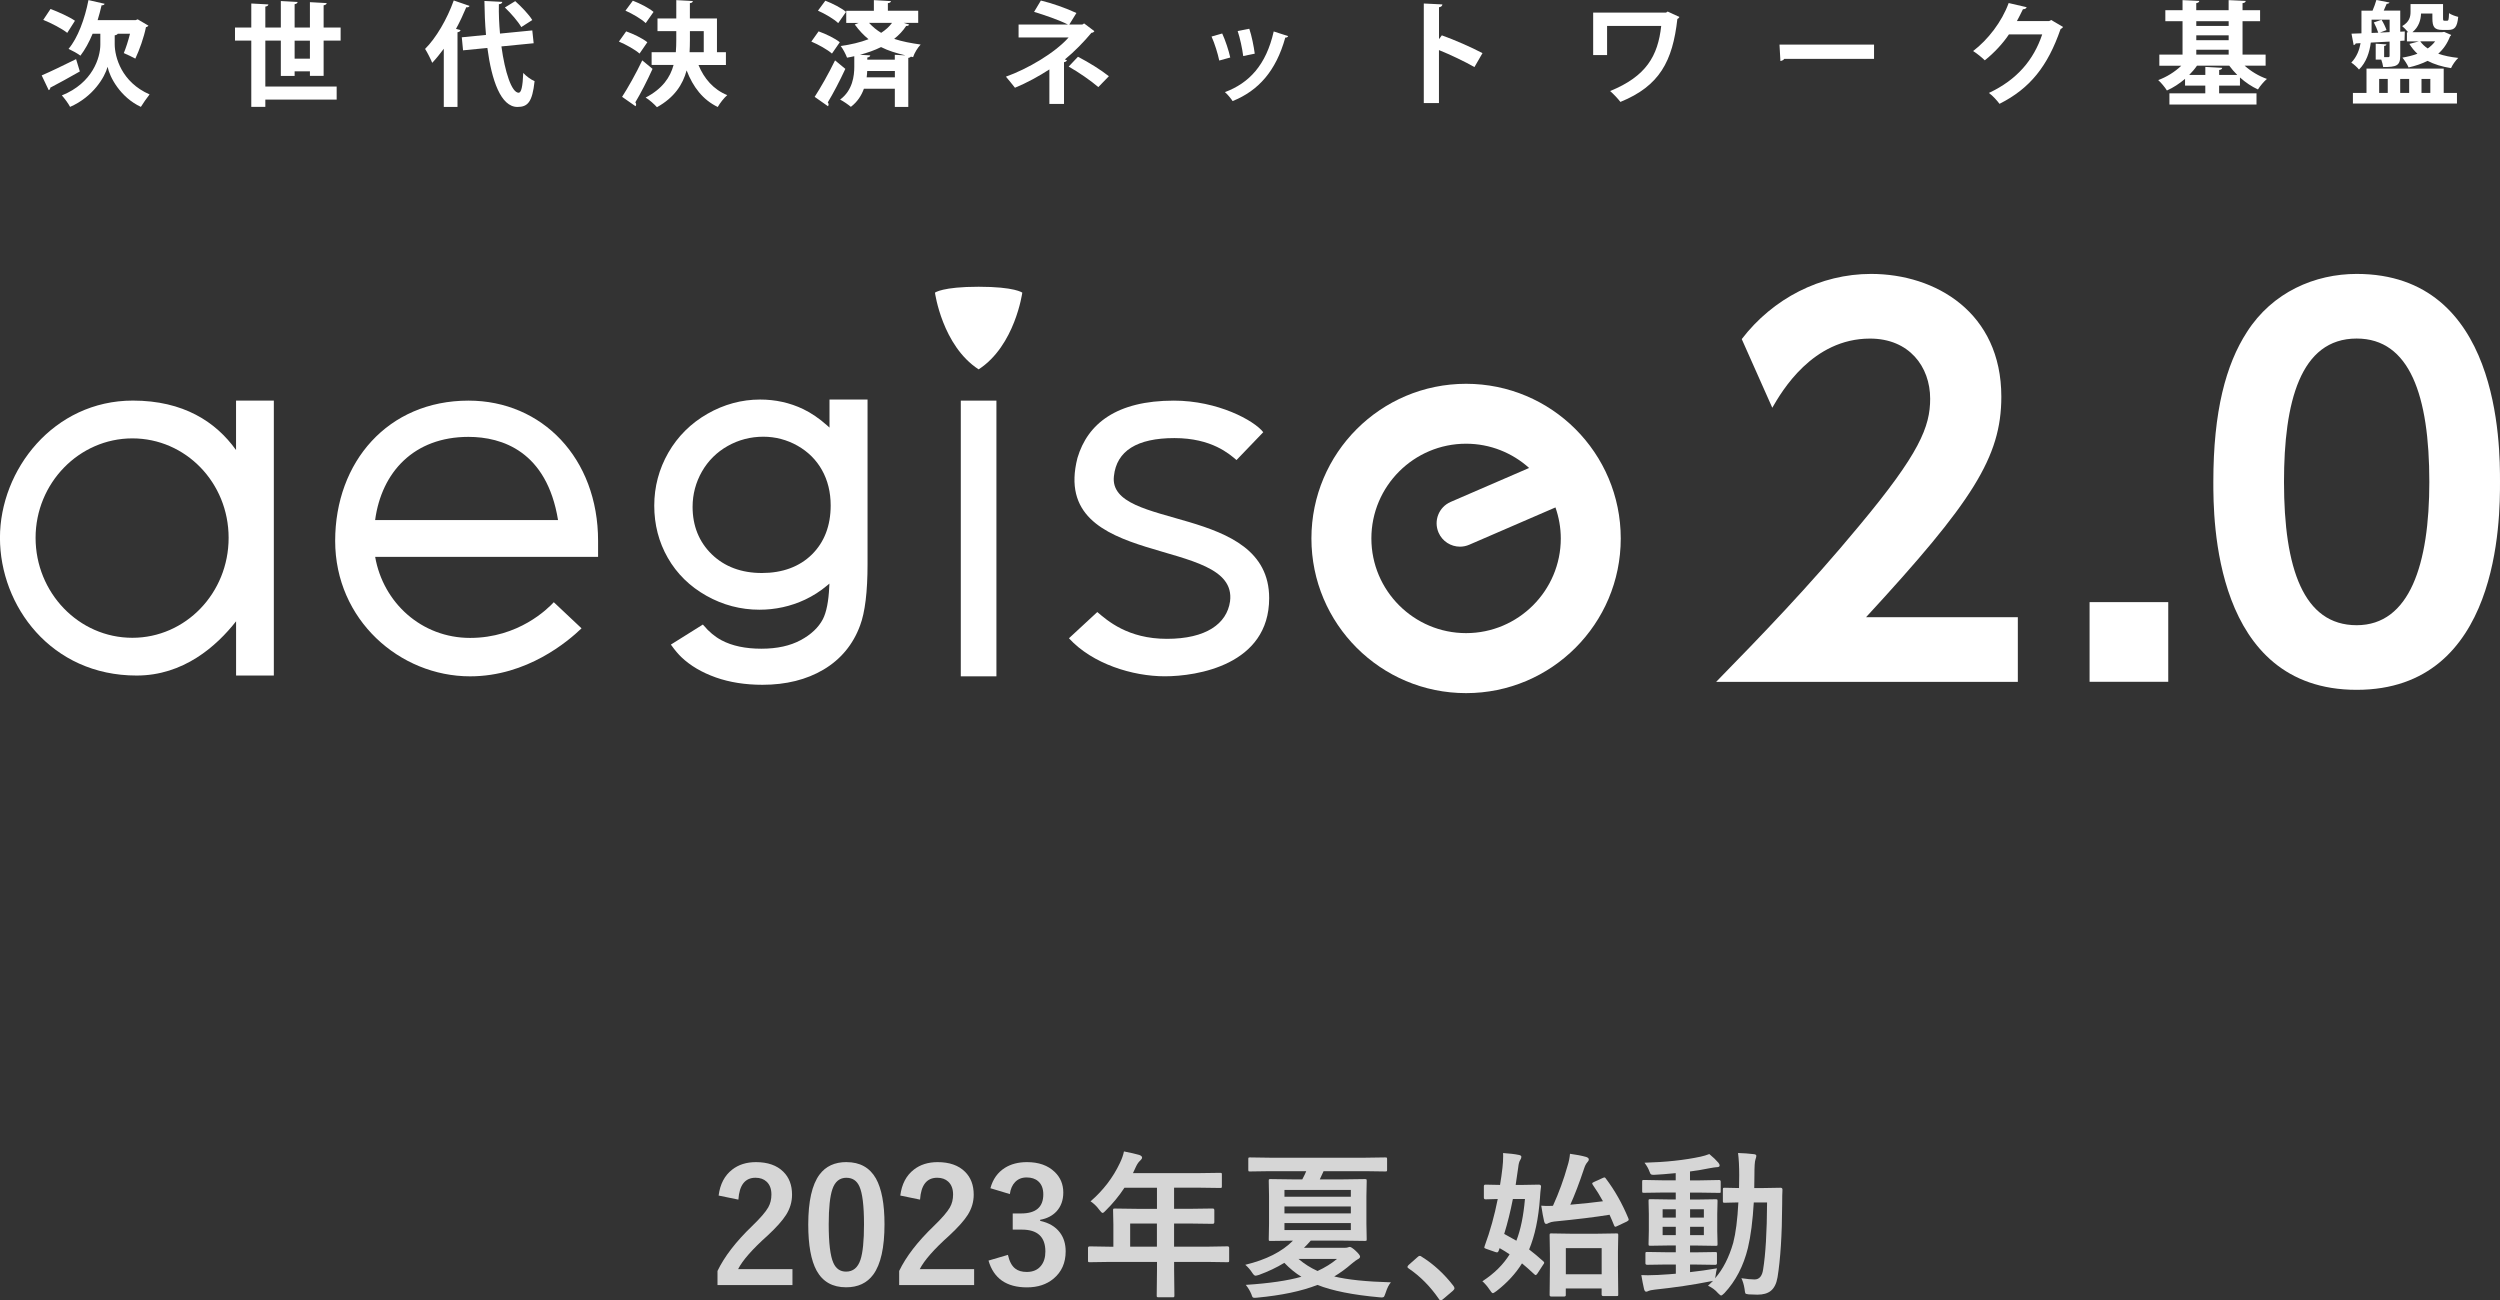 <?xml version="1.0" encoding="UTF-8"?><svg id="_レイヤー_2" xmlns="http://www.w3.org/2000/svg" viewBox="0 0 600 312.11"><rect x="0" y="0" width="600" height="312.11" fill="#333333" stroke="none"/><defs><style>.cls-1{fill:#fff;}.cls-2{opacity:.8;}</style></defs><g id="_表面"><g id="_プラットフォーム"><g><g><path class="cls-1" d="m10,18.1c2.04-.87,5.24-2.42,8.26-3.91l.9,2.96c-2.55,1.44-5.27,2.96-7.09,3.89,0,.3-.16.51-.38.6l-1.68-3.53Zm2.12-15.95c1.9.71,4.54,1.9,5.87,2.83l-1.85,2.91c-1.22-.98-3.8-2.34-5.76-3.12l1.74-2.61Zm16.14,5.95c-.11.19-.35.32-.73.38v2.2c.03,2.99,1.6,9.02,8.37,11.98-.63.79-1.58,2.15-2.09,2.99-4.92-2.28-7.5-7.15-7.99-9.62-.65,2.45-3.45,7.2-9,9.62-.38-.76-1.41-2.15-1.98-2.75,7.42-2.99,9.24-9.1,9.24-12.2v-2.61h-1.85c-.84,2.04-1.85,3.86-2.93,5.27-.65-.51-2.01-1.25-2.85-1.63,2.2-2.58,3.91-7.2,4.78-11.71l3.88.89c-.08.25-.33.38-.73.36-.27,1.2-.6,2.39-.95,3.56h9.13l.49-.19,2.58,1.52c-.11.16-.35.33-.6.35-.49,2.47-1.55,5.43-2.55,7.56-.68-.36-1.98-1.01-2.77-1.33.49-1.17,1.06-2.93,1.49-4.64h-2.93Z"/><path class="cls-1" d="m77.67,18.21h-3.29v-1.09h-3.67v1.11h-3.31v-8.48h-3.72v11.01h17.12v3.15h-17.12v1.74h-3.37v-15.9h-3.91v-3.15h3.91V.84l4.1.22c-.03.27-.22.44-.73.52v5.03h3.72V.25l4.02.22c-.03.3-.22.43-.71.54v5.6h3.67V.52l4.02.22c-.03.3-.24.43-.73.54v5.32h4.08v3.15h-4.08v8.45Zm-6.96-4.13h3.67v-4.32h-3.67v4.32Z"/><path class="cls-1" d="m106.5,11.71c-.9,1.22-1.82,2.36-2.77,3.37-.33-.84-1.2-2.56-1.71-3.34,2.61-2.58,5.3-7.17,6.88-11.63l3.8,1.31c-.16.3-.44.38-.79.32-.73,1.74-1.55,3.51-2.47,5.19l1.09.3c-.05.25-.27.43-.73.52v17.91h-3.29v-13.94Zm21.58-1.33l-7.74.76c.84,6.17,2.45,11.09,4.13,11.12.63,0,.98-1.44,1.11-4.75.71.76,1.82,1.6,2.72,1.96-.54,5.03-1.63,6.2-4.13,6.2-3.97-.03-6.17-6.36-7.2-14.16l-5.84.57-.3-3.13,5.81-.57c-.24-2.69-.35-5.46-.38-8.15l4.29.22c-.03.33-.27.49-.82.57-.05,2.31.06,4.7.27,7.04l7.75-.76.33,3.1ZM123.65.27c1.49,1.33,3.29,3.21,4.1,4.54l-2.64,1.69c-.73-1.28-2.45-3.29-3.94-4.7l2.47-1.52Z"/><path class="cls-1" d="m150.28,7.53c1.71.6,3.97,1.69,5.08,2.61l-1.87,2.72c-1.03-.92-3.21-2.15-4.95-2.88l1.74-2.45Zm-.98,15.71c1.36-2.09,3.31-5.54,4.84-8.75l2.47,2.04c-1.3,2.88-2.85,5.89-4.13,8.02.13.19.19.35.19.51s-.06.3-.14.44l-3.23-2.26ZM151.88.17c1.69.63,3.89,1.77,4.97,2.69l-1.88,2.69c-1-.98-3.15-2.23-4.86-2.99l1.77-2.39Zm22.34,15.43h-6.58c1.33,3.26,3.61,5.9,6.9,7.23-.76.65-1.79,1.96-2.28,2.85-3.59-1.74-5.92-4.78-7.47-8.78-.92,3.4-2.93,6.5-7.12,8.83-.6-.68-1.85-1.82-2.72-2.31,4.05-2.12,5.9-4.84,6.71-7.83h-5.27v-3.07h5.81c.08-.98.11-1.98.11-2.99v-2.06h-4.51v-3.04h4.51V.03l3.97.22c-.03.27-.22.46-.71.51v3.67h6.5v8.1h2.15v3.07Zm-8.64-8.12v2.09c0,.98-.03,1.98-.08,2.96h3.4v-5.05h-3.31Z"/><path class="cls-1" d="m196.47,7.53c1.71.6,3.97,1.69,5.08,2.61l-1.88,2.72c-1.03-.92-3.21-2.15-4.95-2.88l1.74-2.45Zm-.95,15.71c1.36-2.09,3.34-5.54,4.89-8.75l2.47,2.04c-1.33,2.88-2.91,5.89-4.21,8.04.14.17.19.33.19.49s-.05.3-.14.44l-3.21-2.26ZM198.08.17c1.69.63,3.89,1.77,4.97,2.69l-1.88,2.69c-1-.98-3.15-2.23-4.86-2.99l1.77-2.39Zm18.83,5.32l1.3.41c-.11.24-.38.35-.73.33-.76,1.17-1.74,2.2-2.88,3.1,1.96.65,4.05,1.03,6.36,1.36-.73.76-1.49,2.01-1.82,3.02l-.52-.11c-.11.14-.3.25-.63.3v11.77h-3.23v-4.38h-7.42c-.57,1.6-1.55,3.15-3.13,4.35-.57-.49-1.82-1.36-2.58-1.74,3.02-2.23,3.4-5.74,3.4-7.85v-2.56c-.57.14-1.14.24-1.74.35-.27-.76-1-2.15-1.52-2.8,2.39-.33,4.7-.87,6.68-1.63-1.17-.95-2.28-2.12-3.31-3.53l.95-.38h-2.99v-2.91h6.63V.03l4.1.24c-.03.25-.25.43-.74.49v1.82h7.28v2.91h-3.48Zm-2.15,7.66l2.45.14v-.03c-2.06-.49-3.97-1.06-5.76-1.96-1.52.76-3.23,1.36-5.06,1.85l2.47.14c-.03.27-.22.43-.71.52v.51h6.6v-1.17Zm-6.63,3.89c-.03.49-.05.98-.13,1.52h6.77v-1.52h-6.63Zm.44-11.55c.9.98,1.88,1.77,2.91,2.39,1.06-.68,1.93-1.47,2.61-2.39h-5.52Z"/><path class="cls-1" d="m260.2,5.63l2.45,1.85c-.14.22-.35.38-.71.4-1.68,2.04-4.13,4.57-6.38,6.39l.51.19c-.11.22-.3.41-.71.46v10.03h-3.51v-8.29c-2.39,1.57-5.57,3.31-8.26,4.4-.14-.19-1.96-2.45-2.17-2.66,5.19-1.85,11.74-5.68,15.05-9.41h-12.01v-3.1h11.85c-2.17-1.11-5.63-2.28-8.13-3.04l1.63-2.72c2.66.63,6.03,1.82,8.53,2.99l-1.71,2.77h3.13l.43-.27Zm3.4,15.27c-1.79-1.52-4.65-3.53-7.12-4.92l2.23-2.36c2.72,1.41,5.46,3.13,7.42,4.67l-2.53,2.61Z"/><path class="cls-1" d="m293.33,8.04c.76,1.63,1.58,4.13,1.93,5.76l-2.64.73c-.35-1.68-1.09-4.07-1.85-5.76l2.55-.73Zm15.82.63c-.08.22-.33.38-.68.35-2.23,8.02-6.44,12.74-12.64,15.24-.35-.54-1.22-1.63-1.85-2.15,5.81-2.17,9.89-6.49,11.71-14.56l3.45,1.11Zm-9.32-1.77c.57,1.66,1.09,4.27,1.31,5.98l-2.77.57c-.22-1.79-.76-4.27-1.33-6.01l2.8-.54Z"/><path class="cls-1" d="m353.85,16.09c-2.26-1.3-5.81-2.99-8.5-4.07v12.72h-3.64V.84l4.46.22c-.03.33-.24.6-.81.68v7.66l.68-.92c2.99,1.06,7.07,2.85,9.76,4.27l-1.93,3.34Z"/><path class="cls-1" d="m403.06,4.08c-.08.19-.27.38-.49.46-1.14,10.17-4.27,16.09-13.67,19.92-.65-.84-1.66-1.9-2.47-2.61,8.64-3.53,11.47-8.39,12.26-15.62h-12.99v6.98h-3.34V3.02h17.5l.38-.25,2.83,1.31Z"/><path class="cls-1" d="m427.08,10.71h22.69v3.42h-21.55c-.16.27-.54.46-.92.52l-.22-3.94Z"/><path class="cls-1" d="m495.13,6.47c-.11.22-.38.38-.6.52-3.07,8.88-7.31,14.24-14.65,17.93-.57-.76-1.58-1.93-2.55-2.61,6.79-3.18,10.76-7.96,12.8-14.05h-7.99c-1.36,2.07-3.56,4.46-5.79,6.22-.65-.65-1.88-1.65-2.8-2.23,3.53-2.69,6.88-6.98,8.53-11.52l4.32,1c-.11.33-.46.49-.9.49-.44.98-.98,1.93-1.44,2.83h7.74l.49-.25,2.83,1.66Z"/><path class="cls-1" d="m543.77,15.76h-5.06c1.47,1.33,3.4,2.5,5.35,3.18-.71.6-1.68,1.74-2.15,2.53-1.49-.68-2.99-1.68-4.32-2.88v1.96h-5v1.85h8.97v2.69h-20.9v-2.69h8.61v-1.85h-4.86v-1.63c-1.33,1.14-2.83,2.12-4.35,2.8-.46-.76-1.41-1.9-2.09-2.5,2.01-.73,4.02-1.98,5.54-3.45h-5.27v-2.67h5.57V5.08h-4.13v-2.64h4.13V.03l4.02.19c-.03.3-.24.44-.73.54v1.68h7.77V.03l4.1.19c-.03.3-.24.46-.76.54v1.68h4.21v2.64h-4.21v8.02h5.54v2.67Zm-11.17,2.23h4.35c-.71-.71-1.36-1.44-1.93-2.23h-7.74c-.54.79-1.17,1.52-1.88,2.23h3.88v-1.93l4.05.22c-.03.27-.22.43-.73.52v1.2Zm2.28-12.91h-7.77v1.14h7.77v-1.14Zm-7.77,3.4v1.17h7.77v-1.17h-7.77Zm0,3.45v1.17h7.77v-1.17h-7.77Z"/><path class="cls-1" d="m573.15,13.72c.27,0,.35-.11.35-.35v-3.39l-4.51.24c-.3,2.31-1.06,4.73-2.83,6.47-.35-.46-1.33-1.36-1.85-1.66,1.33-1.39,1.93-3.04,2.23-4.67l-1.17.06c-.06.24-.27.35-.49.41l-.52-2.75,2.39-.08V2.56h2.66c.35-.82.71-1.79.92-2.56l3.15.6c-.08.19-.3.3-.68.32-.19.49-.44,1.06-.71,1.63h3.97v5.06l1.09-.06-.06,2.2-1.03.06v3.59c0,2.42-.98,2.69-4.1,2.69-.08-.51-.24-1.2-.46-1.79h-1.33v-3.81l2.56.16c-.03.22-.16.33-.54.38v2.69h.95Zm13.34,2.75v5.84h3.18v2.53h-24.97v-2.53h3.26v-5.84h18.53Zm-17.31-11.74v3.18l1.6-.06c-.22-.71-.65-1.71-1.06-2.47l1.85-.63c.49.76.98,1.82,1.2,2.47l-1.6.6,2.34-.11v-2.99h-4.32Zm1.82,14.21v3.37h2.06v-3.37h-2.06Zm7.2,0h-2.15v3.37h2.15v-3.37Zm8.37-11.3l1.71.74c-.03.13-.14.27-.27.35-.65,1.71-1.6,3.07-2.83,4.16,1.39.49,3.02.82,4.81,1.01-.63.57-1.41,1.68-1.74,2.45-2.17-.33-4.05-.92-5.63-1.74-1.36.68-2.88,1.2-4.56,1.58-.27-.68-1.03-1.85-1.49-2.36,1.3-.22,2.53-.52,3.61-.93-.74-.68-1.39-1.47-1.93-2.36l2.26-.6h-2.85v-2.2h.3c-.44-.54-1.09-1.2-1.44-1.47,1.77-1.03,2.01-2.28,2.01-3.45V.98h7.8v3.34c0,.6.06.65.33.65h.65c.33,0,.41-.22.46-1.82.49.38,1.52.74,2.2.9-.24,2.47-.87,3.13-2.34,3.13h-1.44c-1.9,0-2.42-.65-2.42-2.82v-1.11h-2.72c-.06,1.52-.52,3.21-2.07,4.48h7.12l.46-.08Zm-5.71,2.28c.46.65,1.06,1.22,1.79,1.71.71-.49,1.3-1.06,1.79-1.71h-3.59Zm2.42,9.02h-2.12v3.37h2.12v-3.37Z"/></g><g><g><path class="cls-1" d="m234.87,68.82c-8.74,0-10.48,1.42-10.48,1.42,0,0,1.75,12.73,10.47,18.4,0,0,0,0,.01,0s0,0,.01,0c8.73-5.67,10.47-18.4,10.47-18.4,0,0-1.75-1.42-10.48-1.42"/><path class="cls-1" d="m56.66,96.15h9.06v65.98h-9.06v-13.02c-4.72,6-12.63,13.02-23.87,13.02-20.55,0-32.8-16.72-32.8-33.06s12.89-32.93,31.9-32.93c12.13,0,19.91,5.1,24.76,11.87v-11.87Zm-24.89,56.92c12.76,0,23.1-10.72,23.1-23.99s-10.34-23.87-23.1-23.87-23.23,10.72-23.23,23.87,10.34,23.99,23.23,23.99"/><path class="cls-1" d="m132.91,144.53l6.66,6.27c-3.2,3.07-13.06,11.52-26.75,11.52-16.89,0-32.38-13.57-32.38-32.51s12.67-33.66,32-33.66c17.66,0,31.1,13.82,31.1,33.66v3.84h-53.5c1.92,11.01,11.14,19.45,22.78,19.45s18.68-7.04,20.09-8.57m-20.48-39.68c-13.06,0-20.86,8.45-22.4,19.97h43.9c-2.69-16.51-13.44-19.97-21.5-19.97"/><rect class="cls-1" x="230.59" y="96.15" width="8.55" height="66.17"/><path class="cls-1" d="m256.54,153.19l6.81-6.3c2.44,2.06,7.32,6.43,16.7,6.43s14.39-3.6,15.16-8.99c2.06-16.06-43.56-7.32-36.62-34.43,2.44-8.22,9.38-13.75,23.13-13.75,10.53,0,19.27,4.75,21.46,7.58l-6.42,6.68c-1.67-1.41-5.91-5.27-14.9-5.27s-13.88,3.08-14.52,9.12c-1.54,13.1,37.26,6.55,37.26,29.29,0,16.06-17.35,18.76-25.05,18.76s-17.35-2.96-23-9.12"/><path class="cls-1" d="m182.99,164.35c-4.1,0-7.87-.59-11.18-1.76-3.35-1.19-6.12-2.82-8.25-4.85-.75-.71-1.53-1.63-2.39-2.82l-.16-.22,7.68-4.81.15.17c1.3,1.56,2.76,2.77,4.34,3.61,2.52,1.34,5.73,2.02,9.54,2.02s6.93-.7,9.47-2.07c2.48-1.34,4.26-3.03,5.29-5,.86-1.66,1.38-4.27,1.54-7.77l.04-.79-.61.51c-1.59,1.33-3.36,2.46-5.25,3.35-3.42,1.6-7.1,2.41-10.94,2.41-4.5,0-8.79-1.13-12.74-3.36-3.97-2.23-7.08-5.29-9.25-9.09-2.16-3.77-3.25-7.98-3.25-12.52s1.14-8.81,3.38-12.72c2.26-3.92,5.42-7.06,9.39-9.33,3.97-2.27,8.22-3.42,12.64-3.42,3.68,0,7.15.77,10.33,2.29,1.94.93,3.87,2.25,5.74,3.92l.58.52v-6.73h9.13v39.48c0,6.63-.6,11.59-1.79,14.74-1.67,4.56-4.63,8.13-8.77,10.59-4.07,2.42-9.01,3.65-14.66,3.65m.21-59.54c-3.06,0-5.94.75-8.56,2.23-2.61,1.47-4.69,3.54-6.17,6.12-1.49,2.61-2.25,5.47-2.25,8.49,0,4.57,1.55,8.4,4.59,11.37,3.07,2.98,7.11,4.5,12.04,4.5s9.02-1.5,12.01-4.45c2.98-2.95,4.5-6.9,4.5-11.76,0-3.17-.7-6.03-2.09-8.5-1.37-2.45-3.35-4.41-5.87-5.84-2.54-1.43-5.31-2.16-8.22-2.16"/><path class="cls-1" d="m351.86,92.11c-20.5,0-37.12,16.62-37.12,37.12s16.62,37.12,37.12,37.12,37.12-16.62,37.12-37.12-16.62-37.12-37.12-37.12Zm0,59.84c-12.53,0-22.73-10.19-22.73-22.73s10.2-22.73,22.73-22.73c5.81,0,11.11,2.21,15.13,5.82l-18.83,8.15c-2.84,1.23-4.14,4.52-2.91,7.36.91,2.11,2.98,3.38,5.14,3.38.74,0,1.5-.15,2.22-.46l20.7-8.96c.81,2.34,1.28,4.83,1.28,7.44,0,12.53-10.2,22.73-22.73,22.73Z"/></g><g><path class="cls-1" d="m484.28,148.12v15.52h-72.4c10.58-10.83,22.13-22.73,34.28-37.4,14.55-17.44,17.08-23.81,17.08-30.55,0-7.7-5.05-14.43-14.43-14.43-13.83,0-21.17,12.63-23.46,16.6l-7.33-16.48c7.46-9.74,18.88-15.64,31.03-15.64,15.52,0,31.27,9.26,31.27,29.47,0,14.55-6.97,25.26-32.47,52.92h36.44Z"/><path class="cls-1" d="m520.38,144.51v19.12h-18.88v-19.12h18.88Z"/><path class="cls-1" d="m531.2,115.65c0-16.96,3.01-28.15,8.06-35.96,6.14-9.62,16.36-13.95,26.34-13.95,34.4,0,34.4,41.13,34.4,49.91s0,49.91-34.4,49.91-34.4-41.13-34.4-49.91Zm51.84,0c0-20.69-4.69-34.4-17.44-34.4-13.59,0-17.44,15.39-17.44,34.4,0,20.81,4.69,34.4,17.44,34.4s17.44-14.68,17.44-34.4Z"/></g></g><g class="cls-2"><path class="cls-1" d="m172.47,286.93c.35-2.74,1.43-4.81,3.25-6.22,1.53-1.2,3.44-1.8,5.7-1.8,2.83,0,5.03.77,6.57,2.3,1.4,1.37,2.1,3.21,2.1,5.51,0,1.73-.48,3.36-1.45,4.88-.87,1.36-2.34,3.01-4.42,4.94-3.67,3.28-6.02,5.97-7.08,8.06h13.05v3.81h-17.99v-3.38c1.65-3.44,4.41-7.03,8.3-10.77,1.98-1.91,3.27-3.41,3.88-4.49.51-.9.76-1.93.76-3.08,0-1.35-.39-2.38-1.17-3.1-.67-.62-1.55-.93-2.64-.93-2.51,0-3.89,1.75-4.12,5.25l-4.75-.98Z"/><path class="cls-1" d="m203.16,278.91c3.22,0,5.57,1.31,7.06,3.92,1.37,2.44,2.06,6.1,2.06,10.99,0,5.6-.9,9.62-2.69,12.07-1.5,2.04-3.67,3.06-6.52,3.06-3.26,0-5.61-1.33-7.08-3.99-1.34-2.45-2.01-6.14-2.01-11.07,0-5.57.9-9.57,2.71-12,1.49-1.99,3.64-2.99,6.46-2.99Zm0,3.75c-1.63,0-2.76.91-3.38,2.73-.59,1.71-.89,4.53-.89,8.45,0,4.49.37,7.57,1.11,9.23.62,1.41,1.64,2.12,3.06,2.12,1.67,0,2.82-.95,3.45-2.84.57-1.72.85-4.56.85-8.5,0-4.47-.37-7.51-1.11-9.12-.62-1.37-1.65-2.06-3.1-2.06Z"/><path class="cls-1" d="m216.07,286.93c.35-2.74,1.43-4.81,3.25-6.22,1.53-1.2,3.44-1.8,5.7-1.8,2.83,0,5.03.77,6.57,2.3,1.4,1.37,2.1,3.21,2.1,5.51,0,1.73-.48,3.36-1.45,4.88-.87,1.36-2.34,3.01-4.42,4.94-3.67,3.28-6.02,5.97-7.08,8.06h13.05v3.81h-17.99v-3.38c1.65-3.44,4.41-7.03,8.3-10.77,1.98-1.91,3.27-3.41,3.88-4.49.51-.9.76-1.93.76-3.08,0-1.35-.39-2.38-1.17-3.1-.67-.62-1.55-.93-2.64-.93-2.51,0-3.89,1.75-4.12,5.25l-4.75-.98Z"/><path class="cls-1" d="m237.7,285.17c.58-2.15,1.73-3.78,3.45-4.87,1.47-.93,3.25-1.39,5.33-1.39,2.8,0,5.01.78,6.63,2.34,1.39,1.32,2.08,2.98,2.08,4.96,0,1.84-.55,3.36-1.65,4.55-.98,1.04-2.28,1.7-3.9,1.99v.26c2.09.45,3.67,1.38,4.73,2.79.93,1.23,1.39,2.74,1.39,4.53,0,2.75-.97,4.93-2.9,6.54-1.67,1.4-3.8,2.1-6.39,2.1-4.91,0-7.99-2.14-9.23-6.43l4.66-1.37c.35,1.55.92,2.64,1.73,3.27.69.56,1.63.83,2.8.83,1.47,0,2.61-.49,3.4-1.47.71-.87,1.06-2.01,1.06-3.44,0-3.5-1.88-5.25-5.63-5.25h-2.21v-3.88h2.01c3.55,0,5.33-1.52,5.33-4.57,0-1.4-.41-2.45-1.23-3.16-.69-.61-1.62-.91-2.77-.91s-2.05.37-2.77,1.11c-.67.69-1.09,1.65-1.26,2.88l-4.68-1.41Z"/><path class="cls-1" d="m266.3,302.86l-4.75.07c-.21,0-.33-.03-.37-.07-.04-.05-.06-.16-.06-.33v-3.03c0-.25.14-.37.43-.37l4.75.08h.91v-5.33l-.07-3.42c0-.2.02-.32.07-.35s.17-.06.37-.06l5.22.07h4.87v-5.07h-7.8c-1.27,1.94-2.76,3.76-4.46,5.44-.36.41-.62.61-.8.61-.14,0-.39-.24-.76-.72-.63-.87-1.34-1.55-2.12-2.06,3.05-2.64,5.39-5.7,7.04-9.19.48-1,.81-1.93.98-2.79,1.61.32,2.83.6,3.66.84.46.16.69.38.69.65,0,.19-.15.43-.46.72-.35.3-.67.75-.97,1.37l-.76,1.63h15.71l5.22-.07c.2,0,.32.03.35.07.04.05.06.16.06.33v2.82c0,.2-.02.32-.07.35-.05.04-.16.06-.33.06l-5.22-.07h-5.85v5.07h4.07l5.2-.07c.26,0,.39.14.39.41v2.86c0,.27-.13.41-.39.41l-5.2-.07h-4.07v5.55h8.06l4.75-.08c.27,0,.41.12.41.37v3.03c0,.19-.02.3-.06.34-.04.04-.16.07-.34.07l-4.75-.07h-8.06v1.86l.07,6.2c0,.2-.03.32-.09.37-.04.04-.15.06-.33.06h-3.38c-.22,0-.35-.03-.39-.09-.04-.04-.06-.15-.06-.33l.07-6.2v-1.86h-11.36Zm4.94-3.66h6.42v-5.55h-6.42v5.55Z"/><path class="cls-1" d="m304.83,281.08l-4.83.07c-.2,0-.32-.02-.35-.07s-.06-.16-.06-.33v-2.56c0-.2.02-.32.07-.35.05-.04.16-.06.33-.06l4.83.07h22.8l4.83-.07c.21,0,.34.03.39.07.04.05.06.16.06.33v2.56c0,.2-.02.32-.07.35s-.17.06-.37.06l-4.83-.07h-9.97c-.41.9-.71,1.56-.91,1.97h5.55l5.24-.07c.22,0,.36.03.41.07.04.05.06.17.06.35l-.07,3.68v6.61l.07,3.73c0,.19-.02.3-.07.34s-.18.06-.39.06l-5.24-.07h-7.73c-.59.68-1.14,1.26-1.63,1.73h9.62c.45,0,.76-.04.95-.11.16-.07.3-.11.43-.11.25,0,.69.29,1.34.87.75.69,1.13,1.18,1.13,1.45,0,.25-.18.46-.54.63-.33.17-.85.56-1.56,1.15-1.25,1.1-2.62,2.1-4.1,2.99,3.18.78,7.72,1.25,13.61,1.41-.47.48-.91,1.36-1.32,2.64-.16.45-.28.72-.35.82-.11.11-.28.17-.52.17-.14,0-.33-.01-.58-.04-6.35-.57-11.31-1.56-14.87-2.97-3.79,1.49-8.62,2.51-14.5,3.06-.27.02-.46.04-.56.04-.26,0-.43-.06-.52-.19-.07-.09-.17-.32-.28-.69-.36-.84-.8-1.58-1.34-2.23,5.6-.36,10.05-1.01,13.35-1.95-1.37-.82-2.74-1.93-4.1-3.34-1.84,1.13-3.88,2.09-6.09,2.9-.42.12-.7.19-.84.19-.22,0-.5-.27-.84-.8-.43-.67-.97-1.28-1.6-1.82,5.01-1.21,8.83-3.14,11.44-5.79h-.15l-5.25.07c-.2,0-.32-.02-.35-.07-.04-.05-.06-.16-.06-.33l.07-3.73v-6.61l-.07-3.68c0-.21.02-.33.07-.37.05-.04.16-.06.33-.06l5.25.07h2.4c.46-.85.77-1.51.95-1.97h-8.67Zm3.44,4.51v1.63h15.93v-1.63h-15.93Zm0,5.63h15.93v-1.67h-15.93v1.67Zm15.93,3.99v-1.67h-15.93v1.67h15.93Zm-3.31,6.93h-9.25c1.39,1.19,2.91,2.15,4.57,2.9,1.78-.82,3.34-1.78,4.68-2.9Z"/><path class="cls-1" d="m340.75,301.41c.15,0,.31.07.48.22,2.85,1.78,5.37,4.1,7.58,6.96.17.24.26.43.26.58,0,.19-.12.39-.37.61l-2.32,1.97c-.27.23-.45.35-.54.35-.2,0-.37-.12-.52-.37-2.07-3-4.47-5.42-7.21-7.28-.22-.15-.33-.27-.33-.37s.09-.25.26-.46l2.14-1.89c.2-.21.39-.32.58-.32Z"/><path class="cls-1" d="m360.74,276.73c1.55.1,2.82.25,3.81.46.38.07.58.23.58.46,0,.22-.1.49-.3.8-.21.3-.37.88-.46,1.75-.24,1.72-.44,3.11-.61,4.18h1.67l3.92-.07c.33,0,.5.16.5.46-.12.88-.21,1.8-.26,2.77-.35,4.89-1.21,9-2.6,12.33.97.73,2.1,1.68,3.4,2.84.15.11.22.23.22.35,0,.11-.08.26-.24.45l-1.39,2.14c-.17.25-.31.37-.41.37-.07,0-.17-.05-.28-.15-1.3-1.2-2.3-2.09-3.01-2.66-1.52,2.45-3.57,4.67-6.13,6.65-.45.33-.74.5-.87.5-.16,0-.43-.29-.8-.87-.51-.77-1.08-1.43-1.71-1.99,2.83-1.83,5.01-3.99,6.54-6.46-.72-.5-1.52-.99-2.4-1.49l-.19.54c-.11.32-.25.48-.43.48-.11,0-.27-.04-.48-.11l-2.06-.72c-.35-.1-.52-.22-.52-.35,0-.07.04-.21.11-.41,1.3-3.52,2.34-7.25,3.12-11.22-.82.01-1.56.03-2.23.06-.45.01-.68.02-.71.02-.26,0-.39-.14-.39-.41v-2.75c0-.25.13-.37.39-.37l3.49.07c.24-1.4.43-2.77.58-4.1.11-.94.17-1.89.17-2.84,0-.27,0-.51-.02-.71Zm5.25,11.03h-2.9c-.58,2.97-1.27,5.76-2.08,8.38,1.31.71,2.28,1.25,2.92,1.63,1.03-2.64,1.71-5.97,2.06-10.01Zm19.39-4.94c2.14,2.82,3.96,6.03,5.44,9.62.05.14.07.24.07.3,0,.11-.15.25-.45.43l-2.25,1.06c-.25.12-.41.19-.5.19-.12,0-.22-.1-.3-.3-.31-.78-.67-1.64-1.1-2.58-3.52.57-7.95,1.11-13.31,1.63-.5.05-.93.17-1.3.35-.25.15-.45.22-.61.22-.21,0-.37-.2-.48-.61-.2-.83-.43-2.09-.69-3.77.57.05,1.14.07,1.73.07.32,0,.68-.01,1.08-.04,1.44-3.18,2.61-6.39,3.51-9.62.3-.94.49-1.89.58-2.86,1.49.2,2.79.45,3.9.76.41.15.61.34.61.58s-.12.46-.37.72c-.3.33-.55.83-.76,1.49-1.16,3.49-2.27,6.38-3.31,8.67,3.13-.27,5.74-.55,7.84-.83-.71-1.3-1.52-2.62-2.45-3.96-.09-.15-.13-.26-.13-.33,0-.1.15-.22.45-.35l2.08-.95c.2-.09.33-.13.41-.13.1,0,.2.08.32.24Zm-9.58,27.98c0,.25-.14.37-.43.37h-3.03c-.29,0-.43-.12-.43-.37l.07-6.68v-3.16l-.07-4.51c0-.21.02-.33.07-.37.05-.04.17-.06.35-.06l4.51.07h6.56l4.51-.07c.22,0,.36.02.41.07.04.05.06.17.06.35l-.07,3.94v3.66l.07,6.65c0,.17-.02.28-.07.33-.06.02-.19.04-.39.04h-3.1c-.29,0-.43-.12-.43-.37v-1.45h-8.6v1.56Zm8.6-11.25h-8.6v6.28h8.6v-6.28Z"/><path class="cls-1" d="m412.08,304.35c-.16.63-.27,1.21-.33,1.75l-.13.69c1.91-2.19,3.35-5.03,4.35-8.5.61-2.33,1.02-5.56,1.24-9.71-.93.01-1.76.03-2.49.06-.51.01-.77.02-.78.02-.21,0-.34-.02-.39-.07-.04-.05-.06-.16-.06-.33v-2.79c0-.2.02-.32.07-.35.05-.04.17-.06.37-.06l3.44.07.04-3.04c0-2.15-.09-3.94-.28-5.37,1.3.04,2.57.13,3.81.28.38.04.58.17.58.41,0,.16-.07.46-.22.91-.16.38-.24,1.68-.24,3.88,0,1.32-.01,2.3-.04,2.93h2.17l4.14-.07c.31,0,.46.16.46.46-.05.85-.07,2.06-.07,3.6-.04,7.28-.41,13.09-1.11,17.42-.26,1.54-.81,2.63-1.65,3.29-.75.59-1.81.89-3.18.89-.53,0-1.23-.03-2.08-.07-.46-.04-.73-.12-.82-.26-.06-.11-.12-.47-.19-1.08-.16-1-.42-1.85-.76-2.54,1.34.2,2.39.3,3.16.3,1.14,0,1.83-.8,2.06-2.4.59-3.61.91-8.98.95-16.08h-3.19c-.26,4.43-.73,8.07-1.41,10.92-1.06,4.34-2.94,7.95-5.63,10.83-.38.38-.65.58-.8.58-.12,0-.37-.18-.72-.54-.68-.79-1.49-1.39-2.43-1.8.57-.52.98-.92,1.23-1.19-.15.06-.39.11-.72.15-4.11.82-8.54,1.47-13.28,1.97-.83.11-1.3.2-1.41.28-.31.15-.53.22-.65.22-.24,0-.41-.22-.52-.65-.22-.95-.44-2.07-.65-3.34.52.03,1.05.04,1.58.04.64,0,1.45-.02,2.41-.07,1.94-.11,3.37-.21,4.29-.3v-2.21h-2.25l-4.62.07c-.29,0-.43-.12-.43-.37v-2.28c0-.21.02-.33.07-.37s.17-.06.35-.06l4.62.07h2.25v-1.63h-1.52l-4.55.07c-.22,0-.36-.02-.41-.07-.04-.05-.06-.17-.06-.35l.07-3.14v-4.07l-.07-3.12c0-.21.02-.33.07-.37.06-.04.19-.06.39-.06l4.55.07h1.52v-1.67h-2.8l-4.83.07c-.21,0-.33-.02-.37-.07s-.06-.16-.06-.33v-2.25c0-.2.02-.32.07-.37.05-.04.17-.06.35-.06l4.83.09h2.8v-1.73c-2.18.21-3.81.34-4.9.39-.24.01-.42.02-.54.02-.27,0-.46-.07-.58-.2-.07-.09-.17-.3-.3-.65-.22-.63-.61-1.32-1.17-2.06,5.1-.14,9.59-.62,13.46-1.45.73-.16,1.43-.37,2.1-.63.93.77,1.65,1.46,2.17,2.08.2.24.3.46.3.69,0,.26-.27.39-.8.39-.2,0-.77.09-1.71.26-1.71.35-3.24.6-4.6.76v2.14h2.19l4.81-.09c.25,0,.37.14.37.43v2.25c0,.21-.01.33-.04.35-.02.04-.11.06-.26.06l-4.88-.07h-2.19v1.67h1.63l4.55-.07c.21,0,.33.03.37.07.04.05.06.17.06.35l-.07,3.12v4.07l.07,3.14c0,.21-.02.33-.07.37-.05.04-.17.06-.35.06l-4.55-.07h-1.63v1.63h1.39l4.64-.07c.21,0,.33.02.37.07.04.05.06.17.06.35v2.28c0,.25-.14.37-.43.37l-4.64-.07h-1.39v1.82c2.08-.22,4.23-.53,6.46-.91Zm-13.05-12.13h3.16v-1.99h-3.16v1.99Zm0,4.21h3.16v-2h-3.16v2Zm9.9-6.2h-3.31v1.99h3.31v-1.99Zm0,6.2v-2h-3.31v2h3.31Z"/></g></g></g></g></svg>